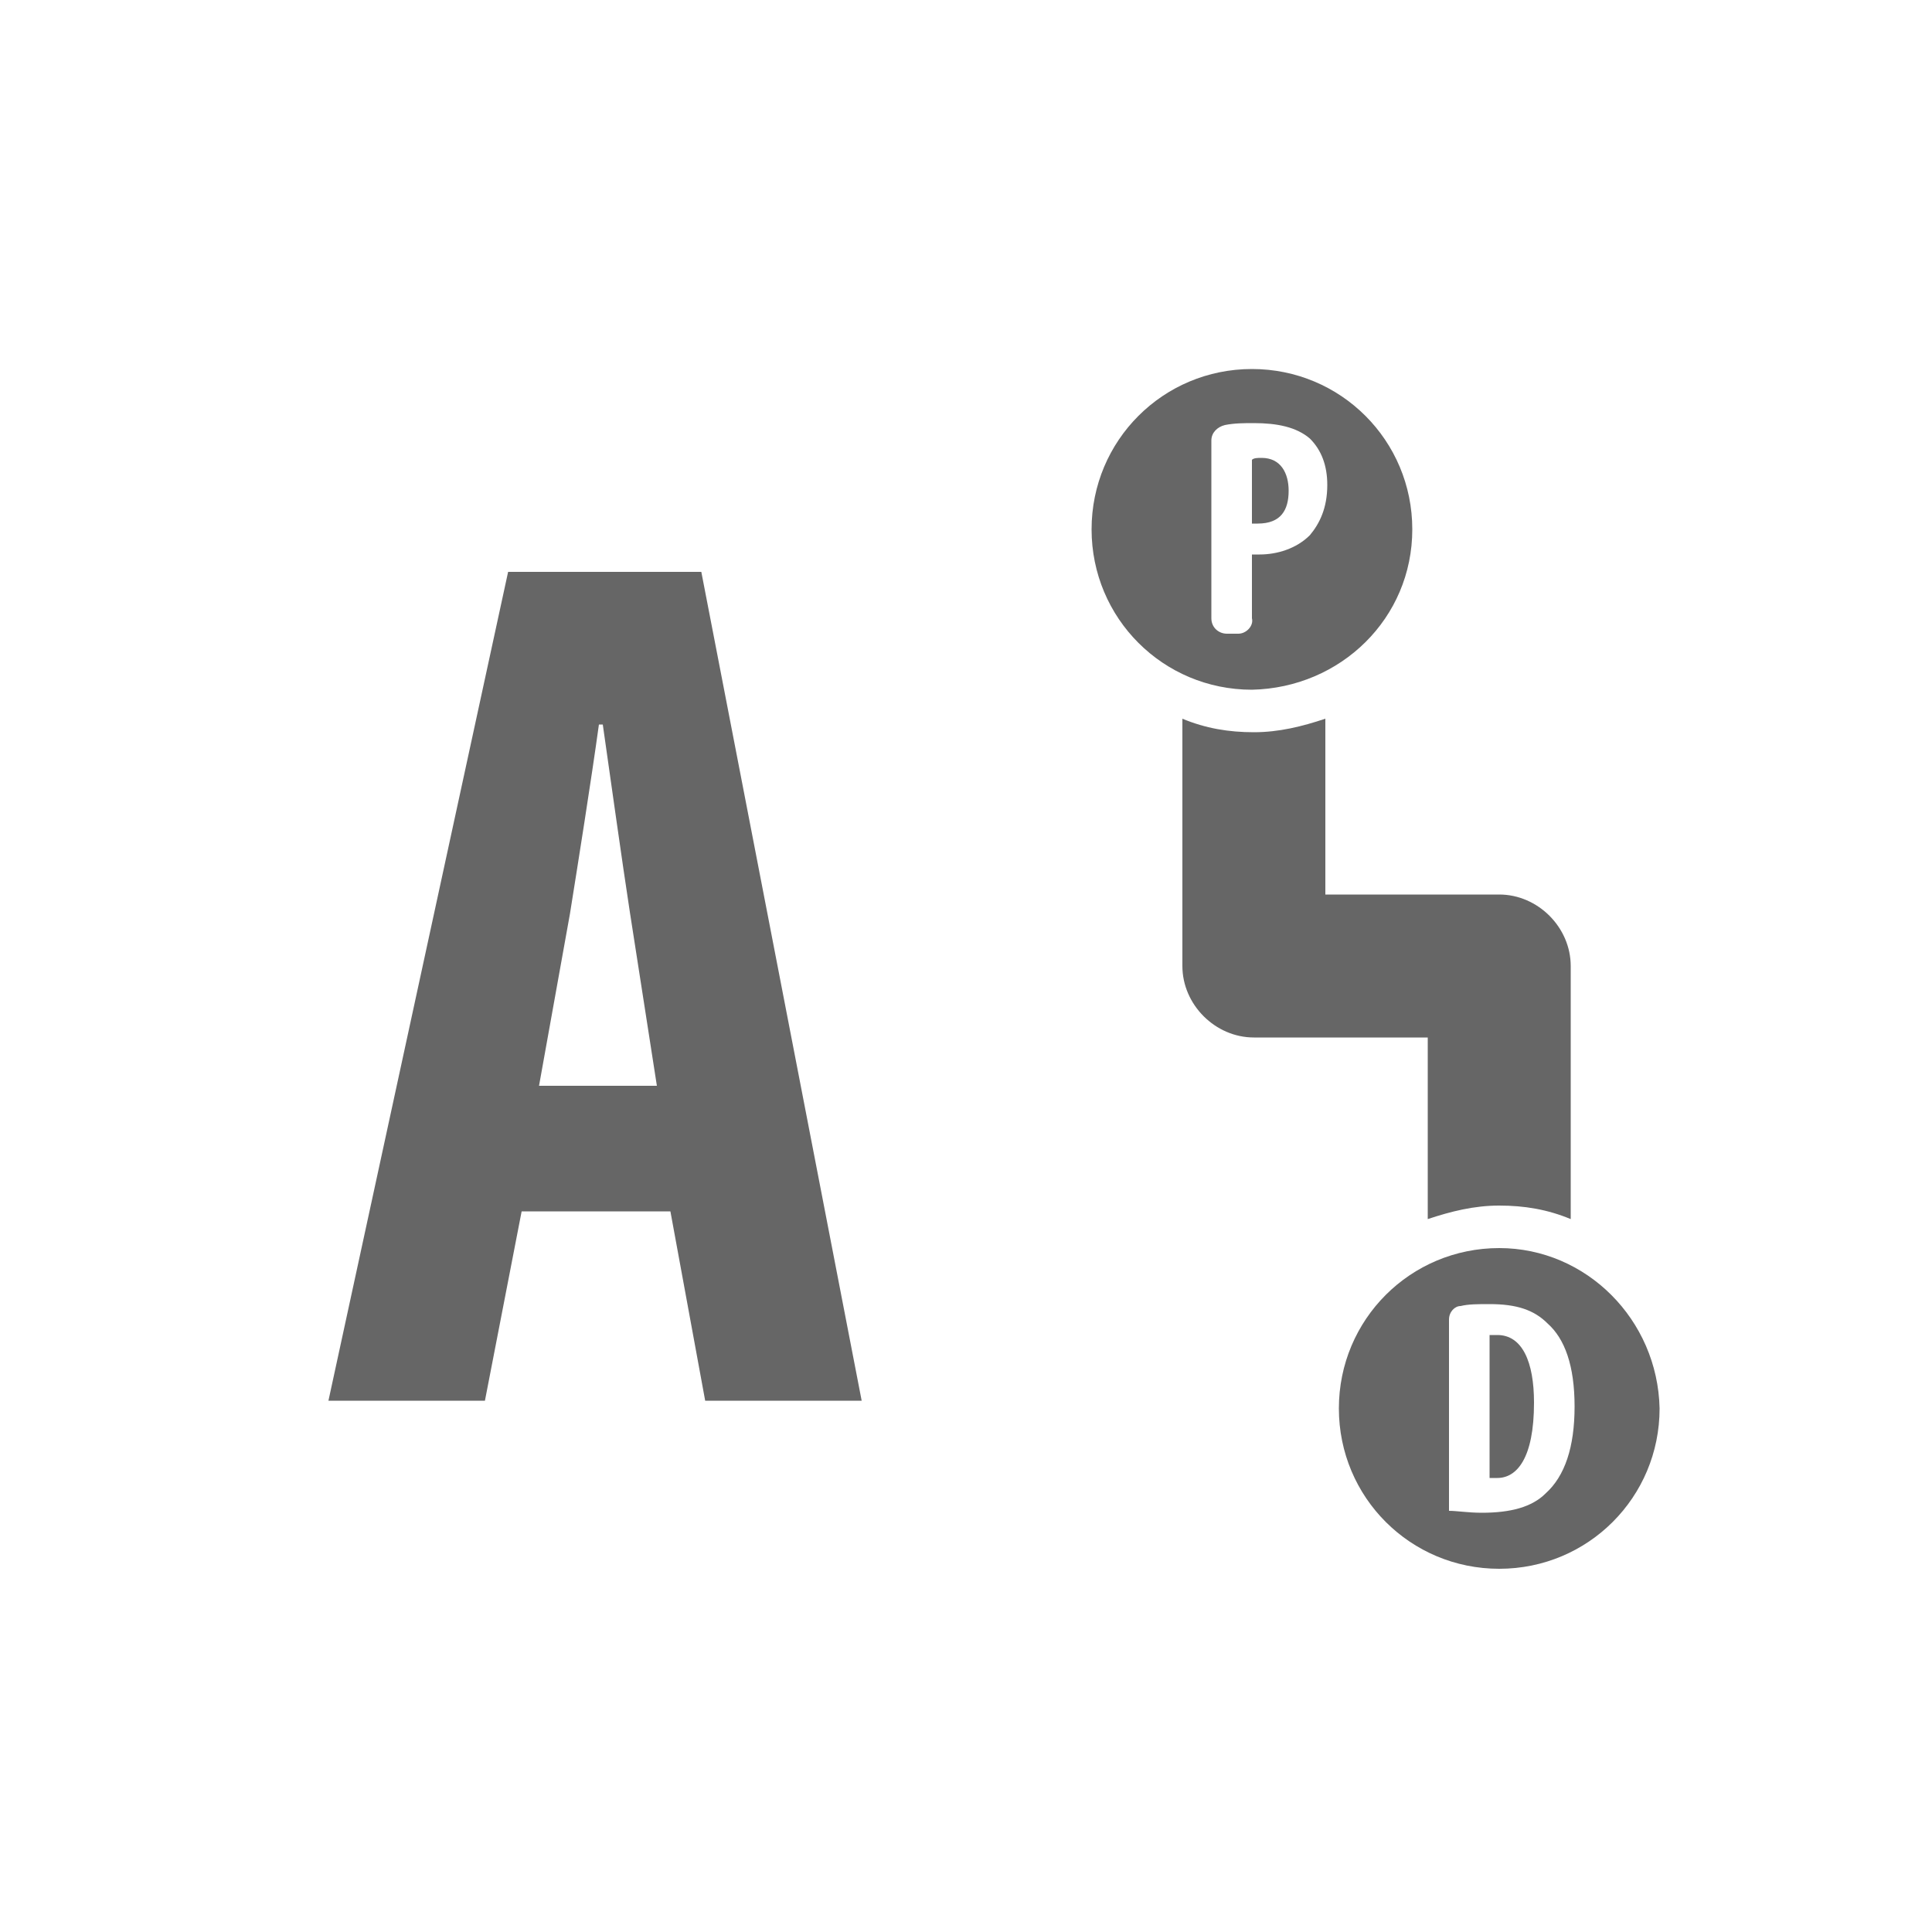 <?xml version="1.0" encoding="utf-8"?>
<!-- Generator: Adobe Illustrator 19.2.1, SVG Export Plug-In . SVG Version: 6.00 Build 0)  -->
<svg version="1.1" id="Layer_1" xmlns="http://www.w3.org/2000/svg" xmlns:xlink="http://www.w3.org/1999/xlink" x="0px" y="0px"
	 viewBox="0 0 100 100" style="enable-background:new 0 0 100 100;" xml:space="preserve">
<style type="text/css">
	.st0{fill:#666666;}
</style>
<path id="XMLID_245_" class="st0" d="M77.5,69.1c-0.1,0-0.3,0-0.4,0v7.4c0.1,0,0.3,0,0.4,0c1,0,1.9-1,1.9-3.9
	C79.4,70.5,78.8,69.1,77.5,69.1z"/>
<path id="XMLID_376_" class="st0" d="M77.6,64.6c-4.6,0-8.3,3.7-8.3,8.3c0,4.6,3.7,8.3,8.3,8.3s8.3-3.7,8.3-8.3
	C85.8,68.3,82.1,64.6,77.6,64.6z M80,77.3c-0.7,0.7-1.8,1-3.3,1c-0.7,0-1.3-0.1-1.7-0.1v-9.9c0-0.4,0.3-0.7,0.6-0.7
	c0.4-0.1,0.9-0.1,1.5-0.1c1.4,0,2.3,0.3,3,1c0.9,0.8,1.4,2.2,1.4,4.3C81.5,74.9,81,76.4,80,77.3z"/>
<path id="XMLID_384_" class="st0" d="M73.9,63.1c1.2-0.4,2.4-0.7,3.7-0.7c1.3,0,2.5,0.2,3.7,0.7V50c0-2-1.7-3.7-3.7-3.7h-9v-9.1
	c-1.2,0.4-2.4,0.7-3.7,0.7c-1.3,0-2.5-0.2-3.7-0.7V50c0,2,1.7,3.7,3.7,3.7h9V63.1z"/>
<path id="XMLID_385_" class="st0" d="M66.7,25.4c0-0.9-0.4-1.7-1.4-1.7c-0.2,0-0.4,0-0.5,0.1v3.3c0.1,0,0.2,0,0.3,0
	C66.3,27.1,66.7,26.4,66.7,25.4z"/>
<path id="XMLID_469_" class="st0" d="M73.1,27.4c0-4.6-3.7-8.3-8.3-8.3c-4.6,0-8.3,3.7-8.3,8.3s3.7,8.3,8.3,8.3
	C69.4,35.6,73.1,32,73.1,27.4z M64.1,32.8h-0.6c-0.4,0-0.8-0.3-0.8-0.8v-9.2c0-0.4,0.3-0.7,0.7-0.8c0.5-0.1,1-0.1,1.5-0.1
	c1.2,0,2.2,0.2,2.9,0.8c0.6,0.6,0.9,1.4,0.9,2.4c0,1.2-0.4,2-0.9,2.6c-0.7,0.7-1.7,1-2.6,1c-0.1,0-0.3,0-0.4,0V32
	C64.9,32.4,64.5,32.8,64.1,32.8z"/>
<g>
	<path class="st0" d="M27,62.7l-1.9,9.8H17l9.3-42.9h10l8.3,42.9h-8.1l-1.8-9.8H27z M34,56.2l-1.4-9c-0.4-2.6-1-6.9-1.4-9.7H31
		c-0.4,2.9-1.1,7.3-1.5,9.8l-1.6,8.9H34z"/>
</g>
</svg>
